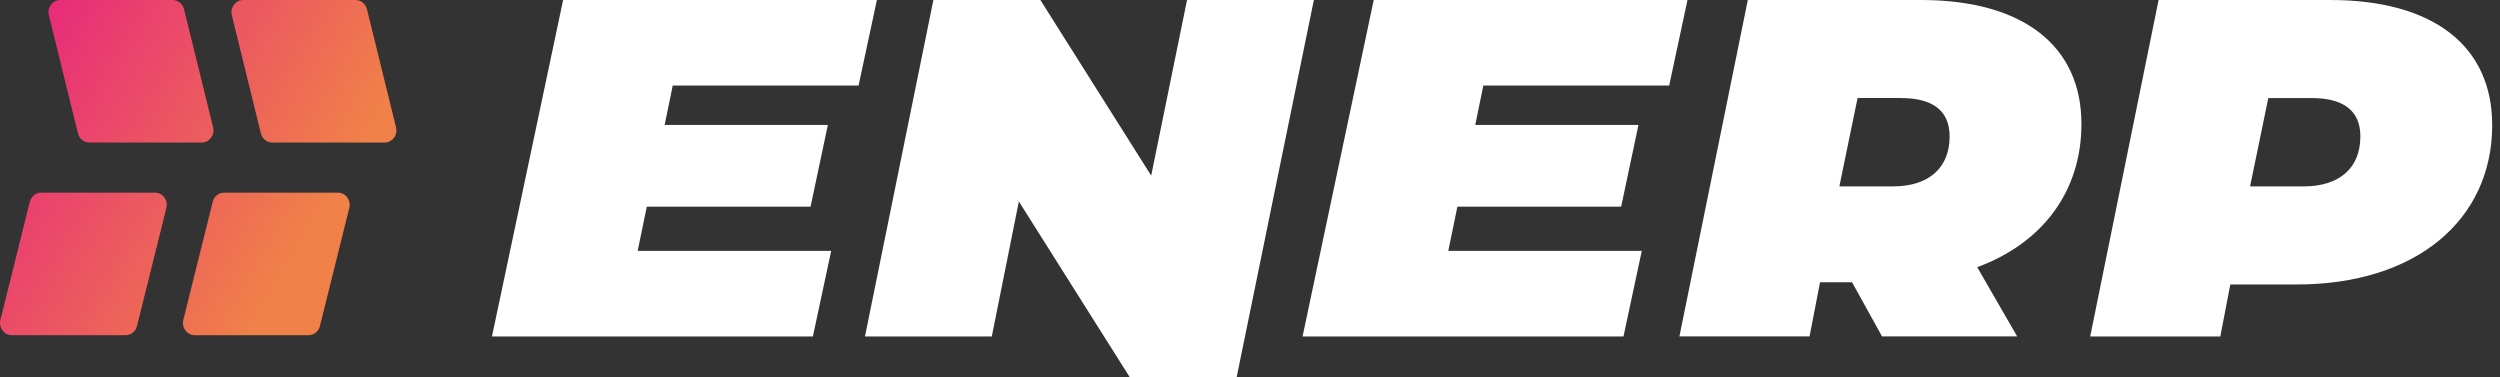 <?xml version="1.0" encoding="UTF-8"?>
<svg xmlns="http://www.w3.org/2000/svg" width="179" height="27" viewBox="0 0 179 27" fill="none">
  <rect x="0" y="0" width="179" height="27" fill="#333333" stroke="none"/>
  <path d="M2.132 14.449C2.228 14.063 2.565 13.793 2.951 13.793H11.095C11.647 13.793 12.051 14.331 11.914 14.883L9.809 23.344C9.713 23.73 9.376 24 8.99 24H0.846C0.294 24 -0.11 23.462 0.027 22.91L2.132 14.449Z" fill="url(#paint0_linear_3236_23480)"></path>
  <path d="M5.581 9.549C5.676 9.936 6.014 10.207 6.4 10.207L14.439 10.207C14.99 10.207 15.394 9.671 15.259 9.119L13.176 0.658C13.081 0.271 12.743 3.80029e-07 12.357 4.14932e-07L4.318 1.14022e-06C3.767 1.18997e-06 3.363 0.536 3.498 1.088L5.581 9.549Z" fill="url(#paint1_linear_3236_23480)"></path>
  <path d="M15.229 14.449C15.325 14.063 15.662 13.793 16.049 13.793H24.192C24.745 13.793 25.149 14.331 25.011 14.883L22.906 23.344C22.81 23.73 22.473 24 22.087 24H13.944C13.391 24 12.987 23.462 13.124 22.91L15.229 14.449Z" fill="url(#paint2_linear_3236_23480)"></path>
  <path d="M18.678 9.549C18.773 9.936 19.111 10.207 19.498 10.207L27.536 10.207C28.088 10.207 28.492 9.671 28.356 9.119L26.273 0.658C26.178 0.271 25.841 -5.2492e-08 25.454 0L17.415 1.09078e-06C16.864 1.16561e-06 16.46 0.536 16.596 1.088L18.678 9.549Z" fill="url(#paint3_linear_3236_23480)"></path>
  <path d="M94.073 0L88.546 27H80.886L72.951 14.425L71.012 24.09H61.932L66.831 0H74.491L82.426 12.575L84.992 0H94.073Z" fill="white"></path>
  <path d="M106.207 6.125L105.627 8.947H117.314L116.075 14.797H104.35L103.696 17.964H117.552L116.241 24.09H93.264L98.359 0H120.825L119.513 6.125H106.207Z" fill="white"></path>
  <path d="M48.168 6.125L47.588 8.947H59.275L58.036 14.797H46.311L45.657 17.964H59.513L58.202 24.09H35.225L40.32 0H62.786L61.474 6.125H48.168Z" fill="white"></path>
  <path d="M141.568 19.131L144.43 24.088H134.756L132.607 20.21H130.316L129.563 24.088H120.246L125.144 0H137.541C144.845 0 149.03 3.278 149.03 8.871C149.03 13.694 146.265 17.395 141.568 19.131ZM136.12 7.019H133.002L131.698 13.346H135.527C138.093 13.346 139.593 12.035 139.593 9.759C139.593 7.83 138.251 7.021 136.118 7.021" fill="white"></path>
  <path d="M178.442 8.949C178.442 15.776 172.953 20.367 164.466 20.367H159.69L158.975 24.09H149.658L154.556 0H166.834C174.257 0 178.44 3.318 178.44 8.949M169.003 9.759C169.003 7.832 167.661 7.021 165.528 7.021H162.41L161.106 13.346H164.935C167.501 13.346 169.003 12.035 169.003 9.759Z" fill="white"></path>
  <defs>
    <linearGradient id="paint0_linear_3236_23480" x1="2.241" y1="4.43579e-07" x2="24.322" y2="13.045" gradientUnits="userSpaceOnUse">
      <stop stop-color="#E7277D"></stop>
      <stop offset="1" stop-color="#F08148"></stop>
    </linearGradient>
    <linearGradient id="paint1_linear_3236_23480" x1="2.241" y1="4.43579e-07" x2="24.322" y2="13.045" gradientUnits="userSpaceOnUse">
      <stop stop-color="#E7277D"></stop>
      <stop offset="1" stop-color="#F08148"></stop>
    </linearGradient>
    <linearGradient id="paint2_linear_3236_23480" x1="2.241" y1="4.43579e-07" x2="24.322" y2="13.045" gradientUnits="userSpaceOnUse">
      <stop stop-color="#E7277D"></stop>
      <stop offset="1" stop-color="#F08148"></stop>
    </linearGradient>
    <linearGradient id="paint3_linear_3236_23480" x1="2.241" y1="4.43579e-07" x2="24.322" y2="13.045" gradientUnits="userSpaceOnUse">
      <stop stop-color="#E7277D"></stop>
      <stop offset="1" stop-color="#F08148"></stop>
    </linearGradient>
  </defs>
</svg>
